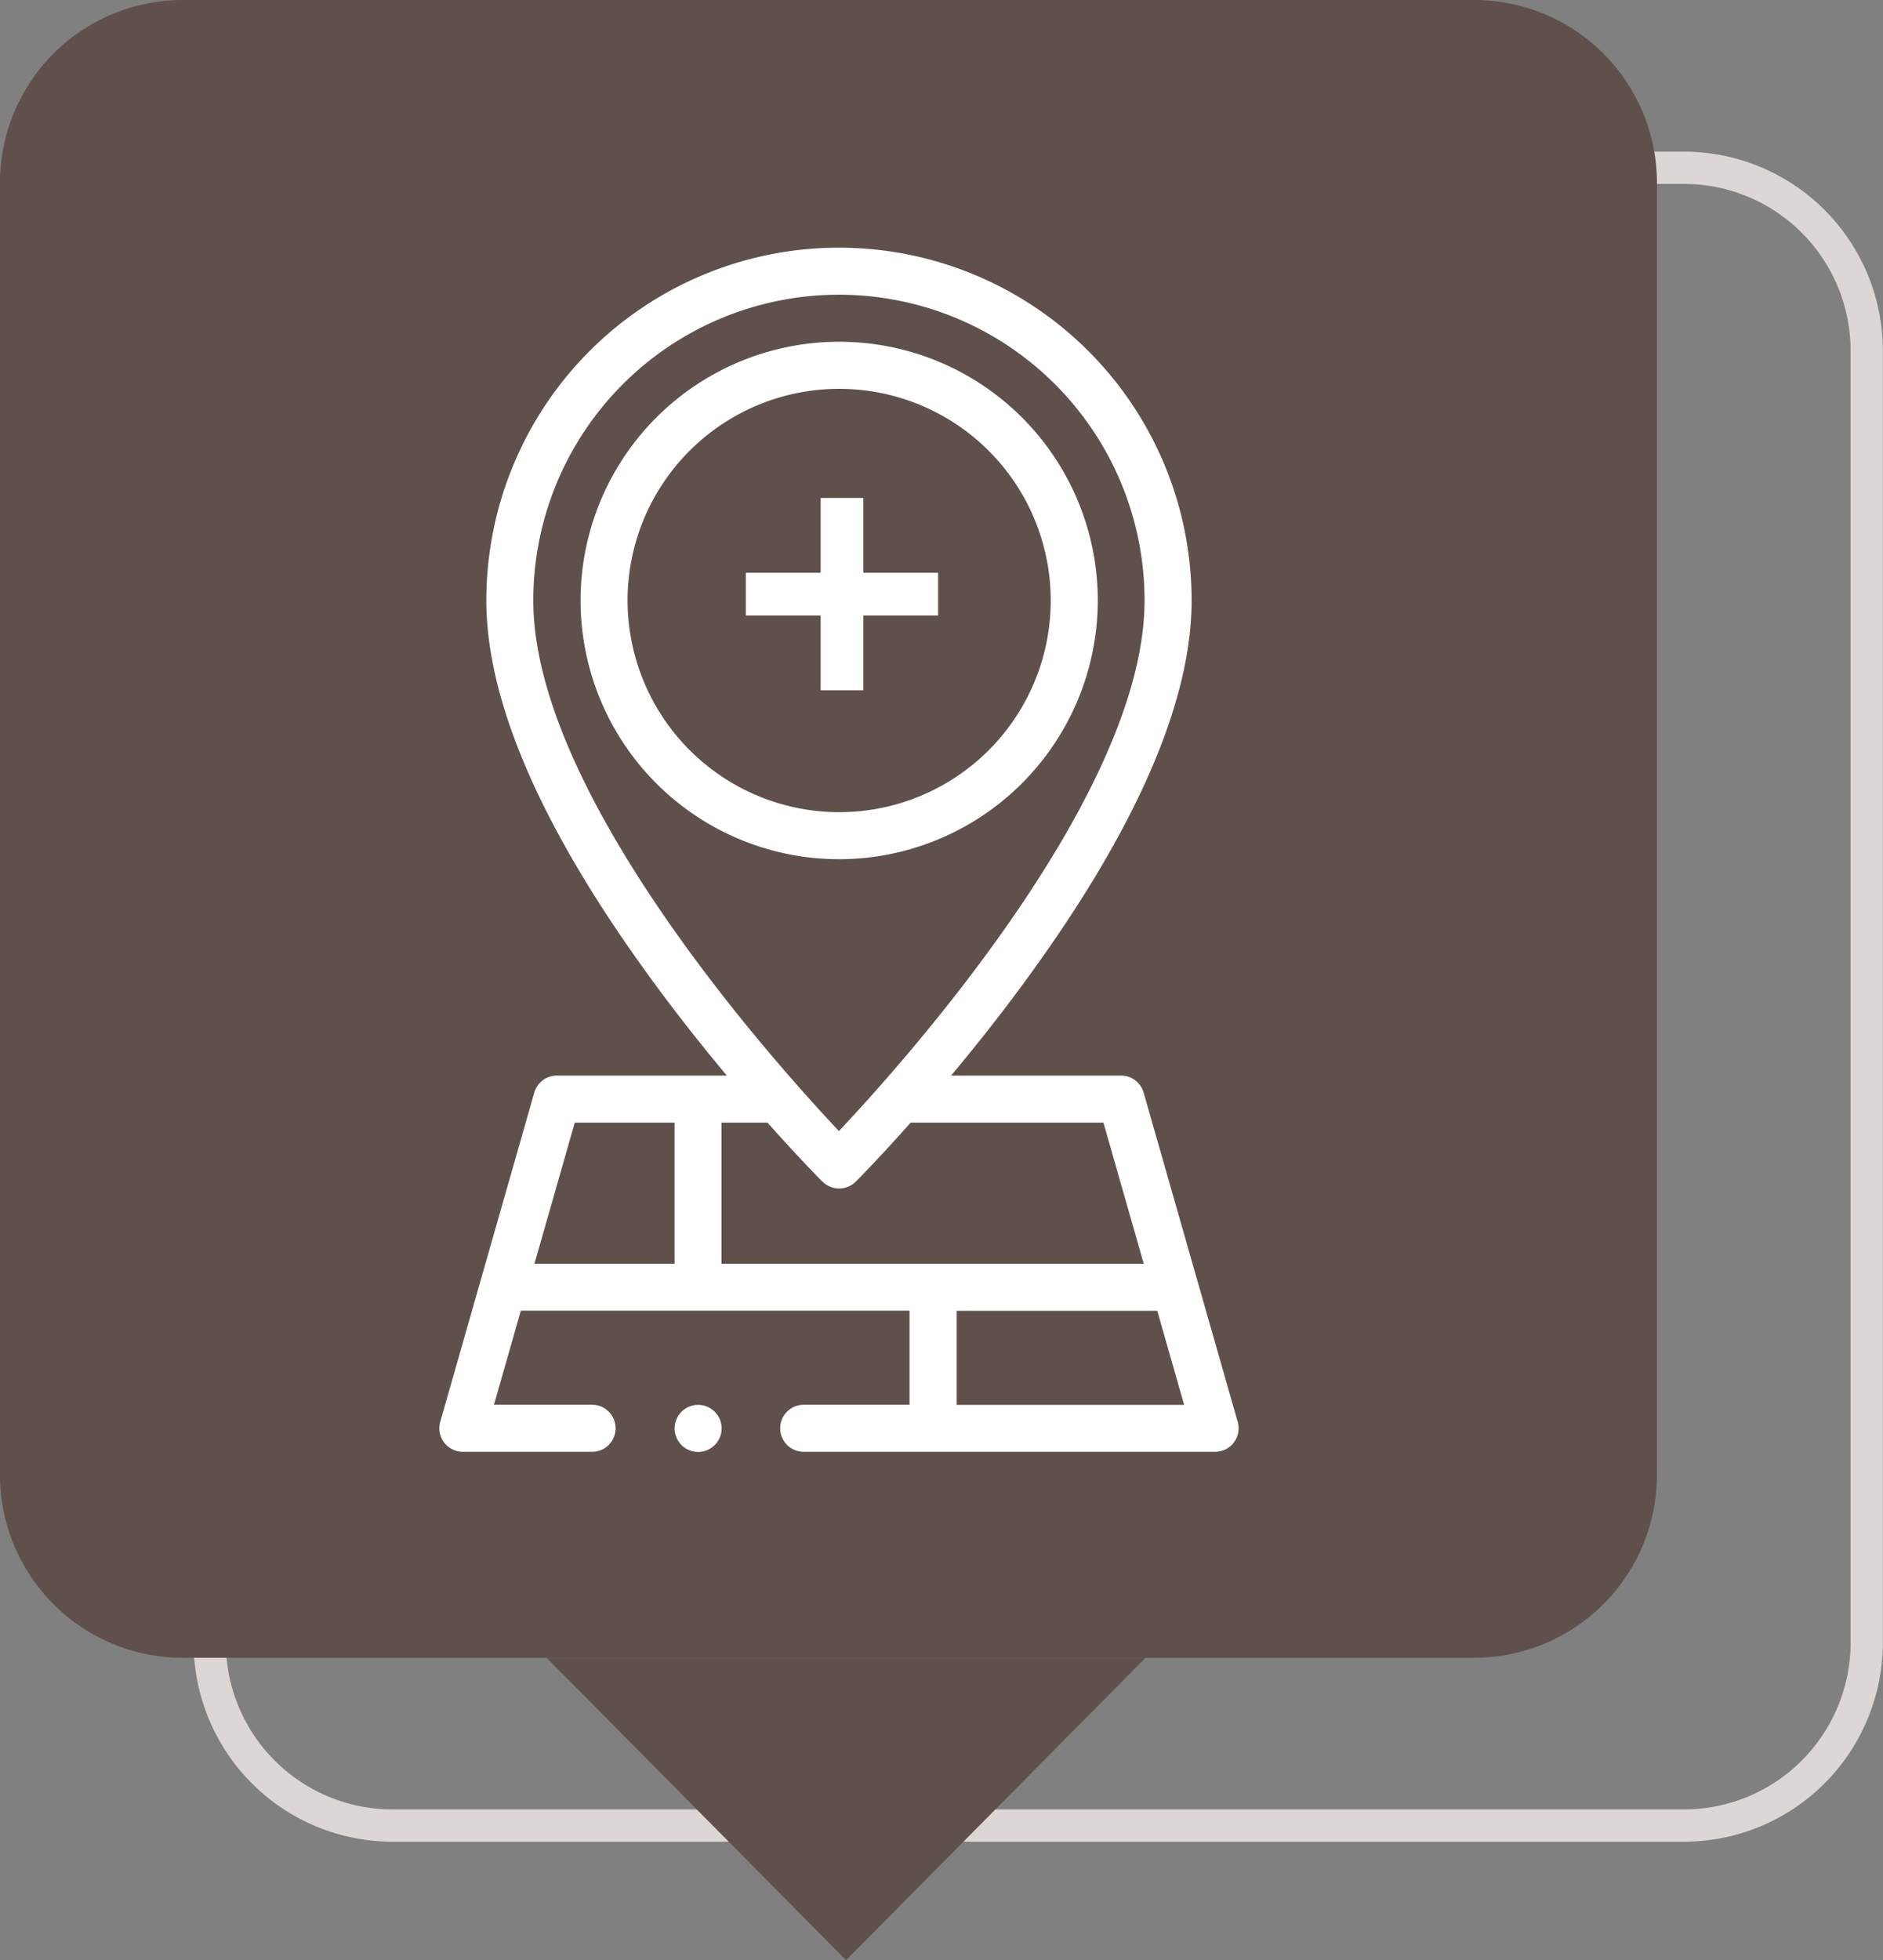 <svg xmlns="http://www.w3.org/2000/svg" width="58.376" height="60.74" viewBox="0 0 58.376 60.74">
  <rect x="0" y="0" width="58.376" height="60.74" fill="#808080" stroke="none"/>
  <g id="_3" data-name="3" transform="translate(-361.117 -1058.977)">
    <path id="Rectangle_1180" data-name="Rectangle 1180" d="M5.669,0H45.7a5.669,5.669,0,0,1,5.669,5.669V45.7a5.67,5.67,0,0,1-5.67,5.67H5.67A5.67,5.67,0,0,1,0,45.7V5.669A5.669,5.669,0,0,1,5.669,0Z" transform="translate(367.619 1064.176)" fill="none" stroke="#dcd6d5" stroke-width="1"/>
    <path id="Path_23961" data-name="Path 23961" d="M387.347,1119.717l-9.28-9.366h18.559Z" fill="#5f504b"/>
    <g id="Group_5798" data-name="Group 5798">
      <path id="Rectangle_1181" data-name="Rectangle 1181" d="M5.669,0H45.7a5.669,5.669,0,0,1,5.669,5.669V45.7a5.67,5.67,0,0,1-5.67,5.67H5.669A5.669,5.669,0,0,1,0,45.705V5.669A5.669,5.669,0,0,1,5.669,0Z" transform="translate(361.116 1058.977)" fill="#5f504b"/>
    </g>
    <path id="Path_23962" data-name="Path 23962" d="M390.2,1076.725h-2.318v-2.318h-1.324v2.318h-2.318v1.324h2.318v2.318h1.324v-2.318H390.2Z" fill="#fff"/>
    <path id="Path_23963" data-name="Path 23963" d="M380.573,1077.584a6.559,6.559,0,1,1,6.56,6.56,6.568,6.568,0,0,1-6.56-6.56m14.577,0a8.017,8.017,0,1,0-8.017,8.017,8.026,8.026,0,0,0,8.017-8.017" fill="#fff"/>
    <path id="Path_23964" data-name="Path 23964" d="M390.777,1102.51v-2.915h6.217l.833,2.915Zm-11.841-8.746h3.094v4.373h-4.344Zm7.681,1.827a.728.728,0,0,0,1.031,0c.053-.053.723-.726,1.7-1.827h5.977l1.25,4.373h-13.09v-4.373h1.425c.98,1.1,1.65,1.774,1.7,1.827m-8.96-18.007a9.475,9.475,0,0,1,18.95,0c0,5.981-7.429,14.272-9.475,16.441-2.045-2.169-9.475-10.46-9.475-16.441m18.922,15.251a.728.728,0,0,0-.7-.529h-5.269c.692-.827,1.45-1.776,2.212-2.811,3.479-4.722,5.244-8.73,5.244-11.911a10.932,10.932,0,1,0-21.865,0c0,3.181,1.764,7.189,5.244,11.911.762,1.035,1.52,1.984,2.212,2.811h-5.27a.73.73,0,0,0-.7.529l-2.915,10.2a.729.729,0,0,0,.7.929h4.008a.729.729,0,0,0,0-1.458h-3.042l.833-2.915h12.049v2.915h-3.28a.729.729,0,1,0,0,1.458h12.755a.729.729,0,0,0,.7-.929Z" fill="#fff"/>
    <path id="Path_23965" data-name="Path 23965" d="M382.76,1102.51a.729.729,0,1,1-.729.729.729.729,0,0,1,.729-.729" fill="#fff"/>
  </g>
</svg>

